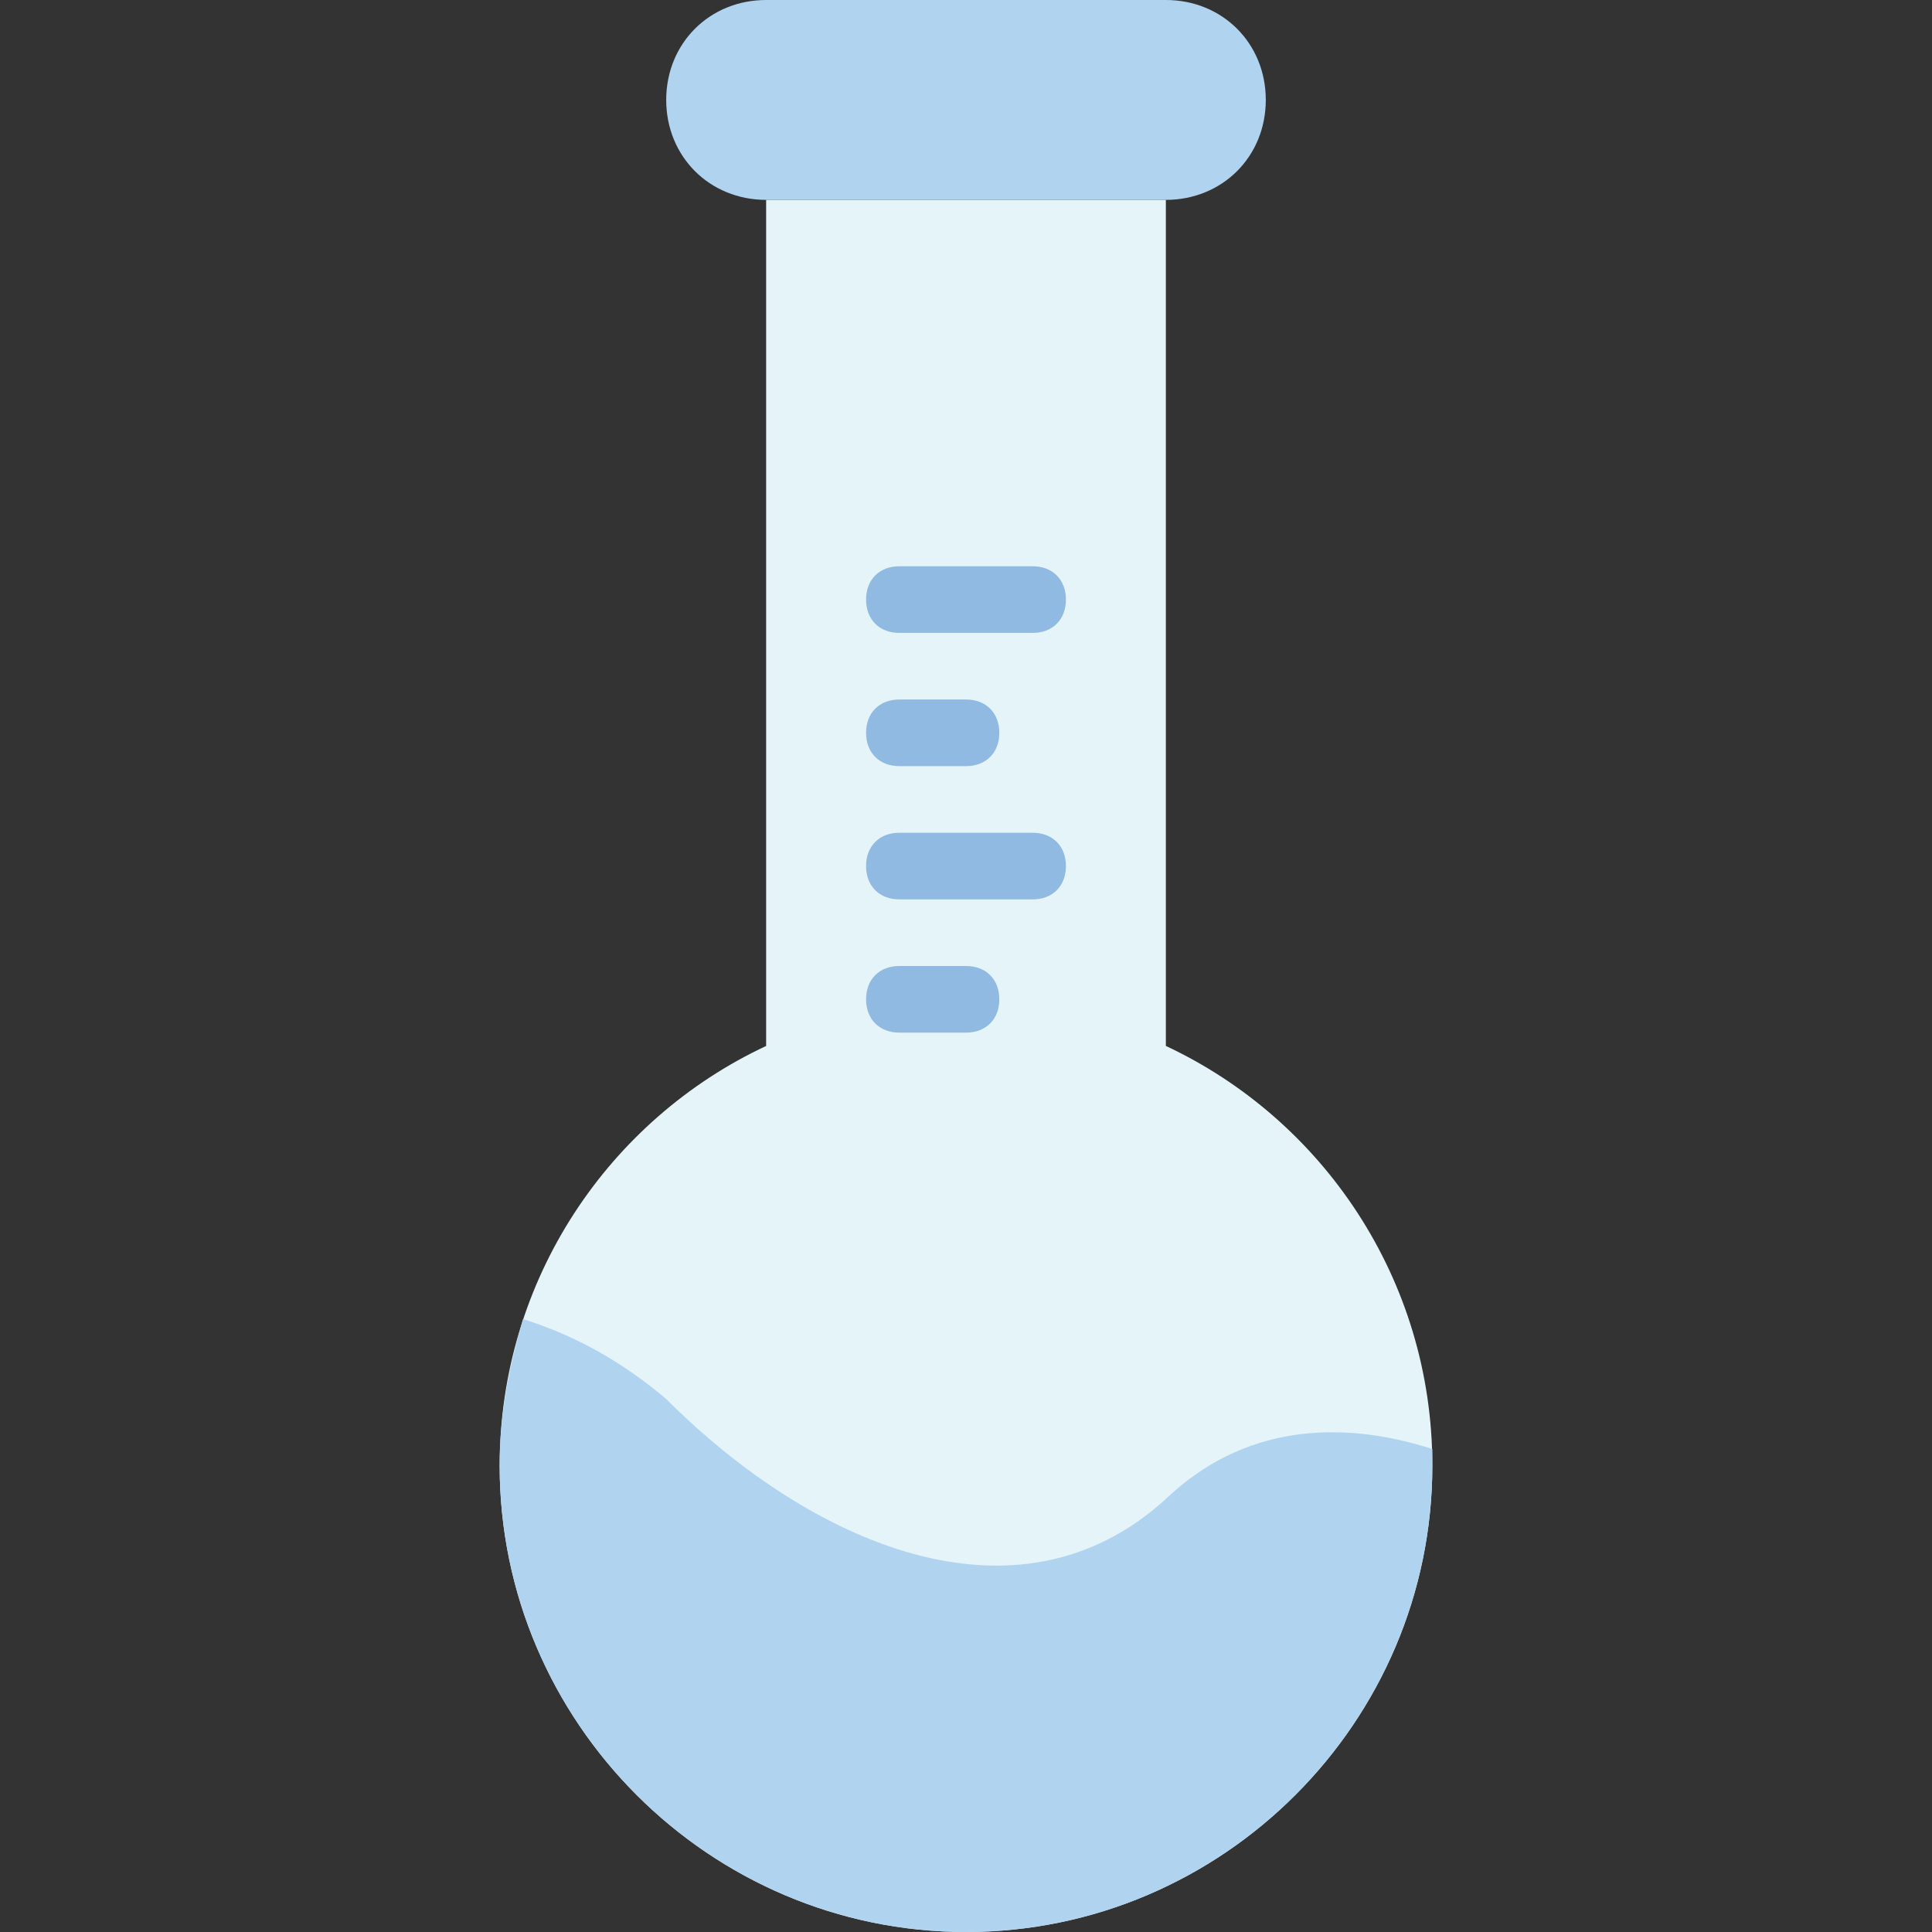 <?xml version="1.0" encoding="iso-8859-1"?>
<!-- Generator: Adobe Illustrator 19.0.0, SVG Export Plug-In . SVG Version: 6.00 Build 0)  -->
<svg version="1.1" id="Layer_1" xmlns="http://www.w3.org/2000/svg" xmlns:xlink="http://www.w3.org/1999/xlink" x="0px" y="0px"
	 viewBox="0 0 512 512" style="enable-background:new 0 0 512 512;" xml:space="preserve">
<rect x="0" y="0" width="512" height="512" fill="#333333" stroke="none"/>
<path style="fill:#E4F4F9;" d="M308.966,277.186V52.966H203.034v224.221c-41.49,19.421-70.621,61.793-70.621,111.228
	C132.414,456.386,188.028,512,256,512s123.586-55.614,123.586-123.586C379.586,338.979,350.455,296.607,308.966,277.186"/>
<path style="fill:#B0D3F0;" d="M308.966,52.966H203.034c-15.007,0-26.483-11.476-26.483-26.483S188.028,0,203.034,0h105.931
	c15.007,0,26.483,11.476,26.483,26.483S323.972,52.966,308.966,52.966"/>
<g>
	<path style="fill:#90BAE1;" d="M273.655,167.724h-35.31c-5.297,0-8.828-3.531-8.828-8.828s3.531-8.828,8.828-8.828h35.31
		c5.297,0,8.828,3.531,8.828,8.828S278.952,167.724,273.655,167.724z"/>
	<path style="fill:#90BAE1;" d="M256,203.034h-17.655c-5.297,0-8.828-3.531-8.828-8.828s3.531-8.828,8.828-8.828H256
		c5.297,0,8.828,3.531,8.828,8.828S261.297,203.034,256,203.034z"/>
	<path style="fill:#90BAE1;" d="M273.655,238.345h-35.31c-5.297,0-8.828-3.531-8.828-8.828s3.531-8.828,8.828-8.828h35.31
		c5.297,0,8.828,3.531,8.828,8.828S278.952,238.345,273.655,238.345z"/>
	<path style="fill:#90BAE1;" d="M256,273.655h-17.655c-5.297,0-8.828-3.531-8.828-8.828c0-5.297,3.531-8.828,8.828-8.828H256
		c5.297,0,8.828,3.531,8.828,8.828C264.828,270.124,261.297,273.655,256,273.655z"/>
</g>
<path style="fill:#B0D3F0;" d="M308.966,397.241L308.966,397.241c-39.724,36.193-94.455,11.476-132.414-26.483
	c-11.476-9.71-23.834-16.772-37.959-21.186c-3.531,12.359-6.179,24.717-6.179,38.841C132.414,456.386,188.028,512,256,512
	s123.586-55.614,123.586-123.586c0-1.766,0-2.648,0-4.414C354.869,376.055,329.269,377.821,308.966,397.241"/>
<g>
</g>
<g>
</g>
<g>
</g>
<g>
</g>
<g>
</g>
<g>
</g>
<g>
</g>
<g>
</g>
<g>
</g>
<g>
</g>
<g>
</g>
<g>
</g>
<g>
</g>
<g>
</g>
<g>
</g>
</svg>
